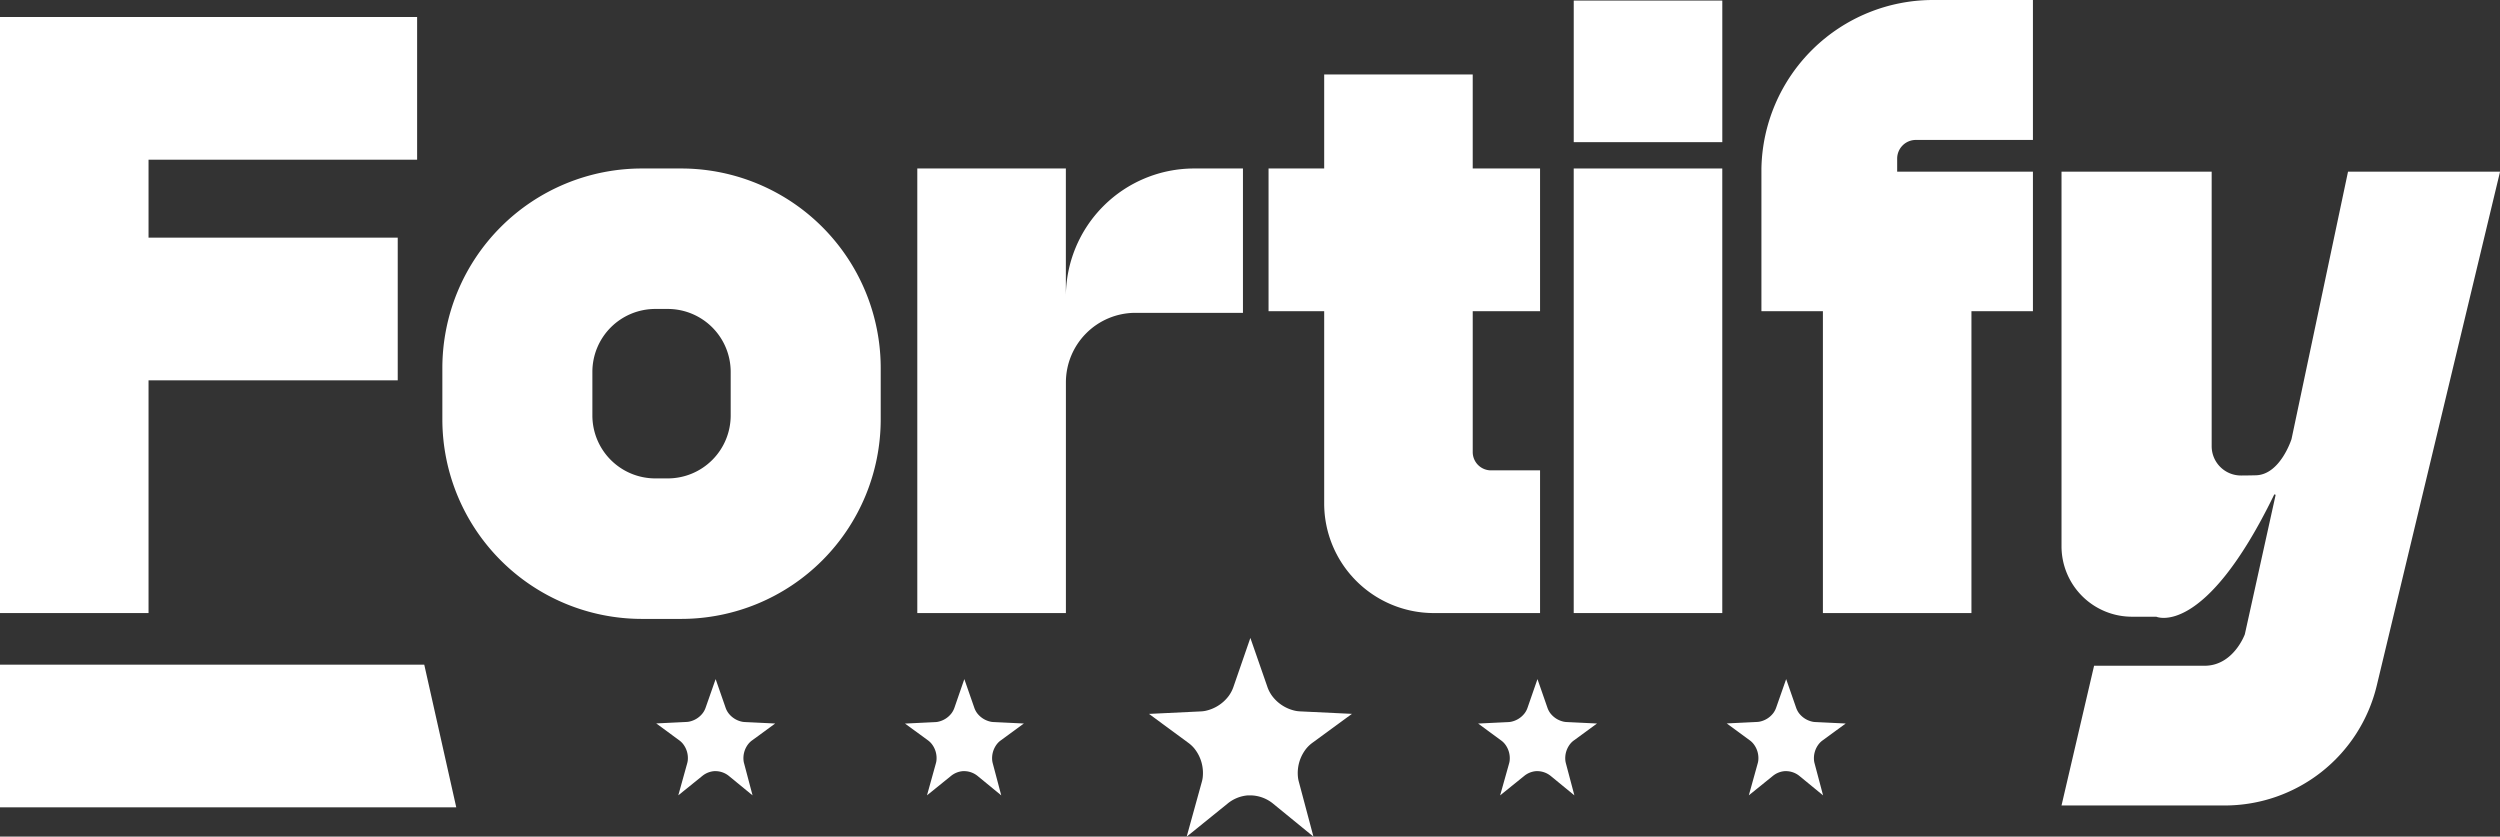 <svg xmlns="http://www.w3.org/2000/svg" viewBox="0 0 1162.98 389.19"><rect x="0" y="0" width="1162.98" height="389.19" fill="#333333" stroke="none"/><defs><style>.cls-1{fill:#fff;}</style></defs><g id="Layer_2" data-name="Layer 2"><g id="Layer_1-2" data-name="Layer 1"><polygon class="cls-1" points="69.1 74.29 69.1 110.55 185.02 110.55 185.02 176.93 69.1 176.93 69.1 285.19 0 285.19 0 7.91 194.04 7.91 194.04 74.29 69.1 74.29"></polygon><polygon class="cls-1" points="212.25 375.57 0 375.57 0 309.19 197.36 309.19 212.25 375.57"></polygon><path class="cls-1" d="M819.42,78.38c0,.49,0,1,0,1.49V78.38Z"></path><path class="cls-1" d="M578.21,78.38v67.15h-50a32.36,32.36,0,0,0-32.36,32.36v107.3H426.72V78.38h69.11v59.68a59.68,59.68,0,0,1,59.68-59.68Z"></path><path class="cls-1" d="M685.1,144.76V210.3a8.51,8.51,0,0,0,8.51,8.51h22.81v66.38H667a51,51,0,0,1-51-51V144.76H590.12V78.38H616V34.64h69.1V78.38h31.32v66.38Z"></path><rect class="cls-1" x="663.23" y="147.23" width="206.81" height="69.11" transform="translate(584.85 948.42) rotate(-90)"></rect><path class="cls-1" d="M882.55,73.78v6.09H945.7v64.89H917.1V285.19H848V144.76H819.4V79.87c0-.5,0-1,0-1.49A79.87,79.87,0,0,1,899.27,0H945.7V65.1H891.23A8.68,8.68,0,0,0,882.55,73.78Z"></path><rect class="cls-1" x="733.7" y="-1.36" width="65.87" height="69.11" transform="translate(733.45 799.83) rotate(-90)"></rect><path class="cls-1" d="M316.85,78.38H298.63a92.85,92.85,0,0,0-92.85,92.85v23.83a92.85,92.85,0,0,0,92.85,92.85h18.22a92.85,92.85,0,0,0,92.85-92.85V171.23A92.85,92.85,0,0,0,316.85,78.38Zm23.06,114.89a29.28,29.28,0,0,1-29.28,29.28h-5.78a29.28,29.28,0,0,1-29.28-29.28V173a29.28,29.28,0,0,1,29.28-29.28h5.78A29.28,29.28,0,0,1,339.91,173Z"></path><path class="cls-1" d="M959,79.87V254.12a32.77,32.77,0,0,0,32.76,32.77h11.32s22.33,10.09,54.77-56.64a.37.37,0,0,1,.7.24l-14.27,64.57s-5.28,14.64-18.73,14.64h-51.4l-15.15,65h75.93A72.72,72.72,0,0,0,1105.63,319L1163,79.87h-70.72L1066,204.25s-5.24,16.6-16.6,16.85c-2.39.06-4.68.09-6.82.1a13.63,13.63,0,0,1-13.73-13.65V79.87Z"></path><path class="cls-1" d="M581.66,296.76l7.85,22.57a16,16,0,0,0,2.32,4.48,18.21,18.21,0,0,0,10.93,6.88,15.54,15.54,0,0,0,2.15.24l24,1.15-18.22,13.34a15.79,15.79,0,0,0-2.86,2.62,18.27,18.27,0,0,0-4,13.74,13.51,13.51,0,0,0,.41,2L611,389.19,592.41,374a17,17,0,0,0-10.68-4q-.59,0-1.17,0a16.93,16.93,0,0,0-9.53,3.85l-19,15.36,7-25.32a13.65,13.65,0,0,0,.46-2.2,18.25,18.25,0,0,0-4-13.64,15.59,15.59,0,0,0-2.84-2.6l-18.15-13.35,23.95-1.15a15.54,15.54,0,0,0,2.15-.24,18.27,18.27,0,0,0,10.93-6.88,16,16,0,0,0,2.32-4.48Z"></path><path class="cls-1" d="M715.22,315.91l4.6,13.22a9.58,9.58,0,0,0,1.35,2.62,10.71,10.71,0,0,0,6.41,4,7.59,7.59,0,0,0,1.26.14l14.07.68-10.67,7.81a8.65,8.65,0,0,0-1.67,1.53,10.73,10.73,0,0,0-2.36,8.05,9.18,9.18,0,0,0,.24,1.16L732.39,370l-10.88-8.93a10,10,0,0,0-6.25-2.34l-.68,0A10,10,0,0,0,709,361l-11.15,9L702,355.21a8.1,8.1,0,0,0,.27-1.28,10.66,10.66,0,0,0-2.36-8,9.25,9.25,0,0,0-1.66-1.53l-10.64-7.81,14-.68a7.59,7.59,0,0,0,1.26-.14,10.65,10.65,0,0,0,6.4-4,9.34,9.34,0,0,0,1.36-2.62Z"></path><path class="cls-1" d="M830.91,315.91l4.6,13.22a9.58,9.58,0,0,0,1.35,2.62,10.71,10.71,0,0,0,6.41,4,7.48,7.48,0,0,0,1.26.14l14.07.68-10.67,7.81a8.65,8.65,0,0,0-1.67,1.53A10.68,10.68,0,0,0,843.9,354a9.18,9.18,0,0,0,.24,1.16L848.08,370l-10.88-8.93a10,10,0,0,0-6.25-2.34l-.68,0a10,10,0,0,0-5.59,2.25l-11.14,9,4.12-14.83a8.1,8.1,0,0,0,.27-1.28,10.66,10.66,0,0,0-2.37-8,8.62,8.62,0,0,0-1.66-1.53l-10.63-7.81,14-.68a7.71,7.71,0,0,0,1.26-.14,10.65,10.65,0,0,0,6.4-4,9.61,9.61,0,0,0,1.36-2.62Z"></path><path class="cls-1" d="M332.91,315.91l4.6,13.22a9.34,9.34,0,0,0,1.36,2.62,10.65,10.65,0,0,0,6.4,4,7.59,7.59,0,0,0,1.26.14l14.07.68-10.67,7.81a8.65,8.65,0,0,0-1.67,1.53,10.68,10.68,0,0,0-2.35,8.05,6.64,6.64,0,0,0,.24,1.16L350.08,370l-10.88-8.93a10,10,0,0,0-6.25-2.34l-.68,0a10,10,0,0,0-5.58,2.25l-11.15,9,4.12-14.83a8.1,8.1,0,0,0,.27-1.28,10.66,10.66,0,0,0-2.36-8,9.25,9.25,0,0,0-1.66-1.53l-10.64-7.81,14-.68a7.59,7.59,0,0,0,1.26-.14,10.65,10.65,0,0,0,6.4-4,9.34,9.34,0,0,0,1.36-2.62Z"></path><path class="cls-1" d="M448.6,315.91l4.6,13.22a9.58,9.58,0,0,0,1.35,2.62,10.71,10.71,0,0,0,6.41,4,7.48,7.48,0,0,0,1.26.14l14.07.68-10.67,7.81a8.65,8.65,0,0,0-1.67,1.53,10.73,10.73,0,0,0-2.36,8.05,9.18,9.18,0,0,0,.24,1.16L465.77,370l-10.88-8.93a10,10,0,0,0-6.25-2.34l-.68,0a10,10,0,0,0-5.59,2.25l-11.14,9,4.12-14.83a8.1,8.1,0,0,0,.27-1.28,10.66,10.66,0,0,0-2.36-8,9.25,9.25,0,0,0-1.66-1.53L421,336.6l14-.68a7.71,7.71,0,0,0,1.26-.14,10.65,10.65,0,0,0,6.4-4,9.61,9.61,0,0,0,1.36-2.62Z"></path></g></g></svg>